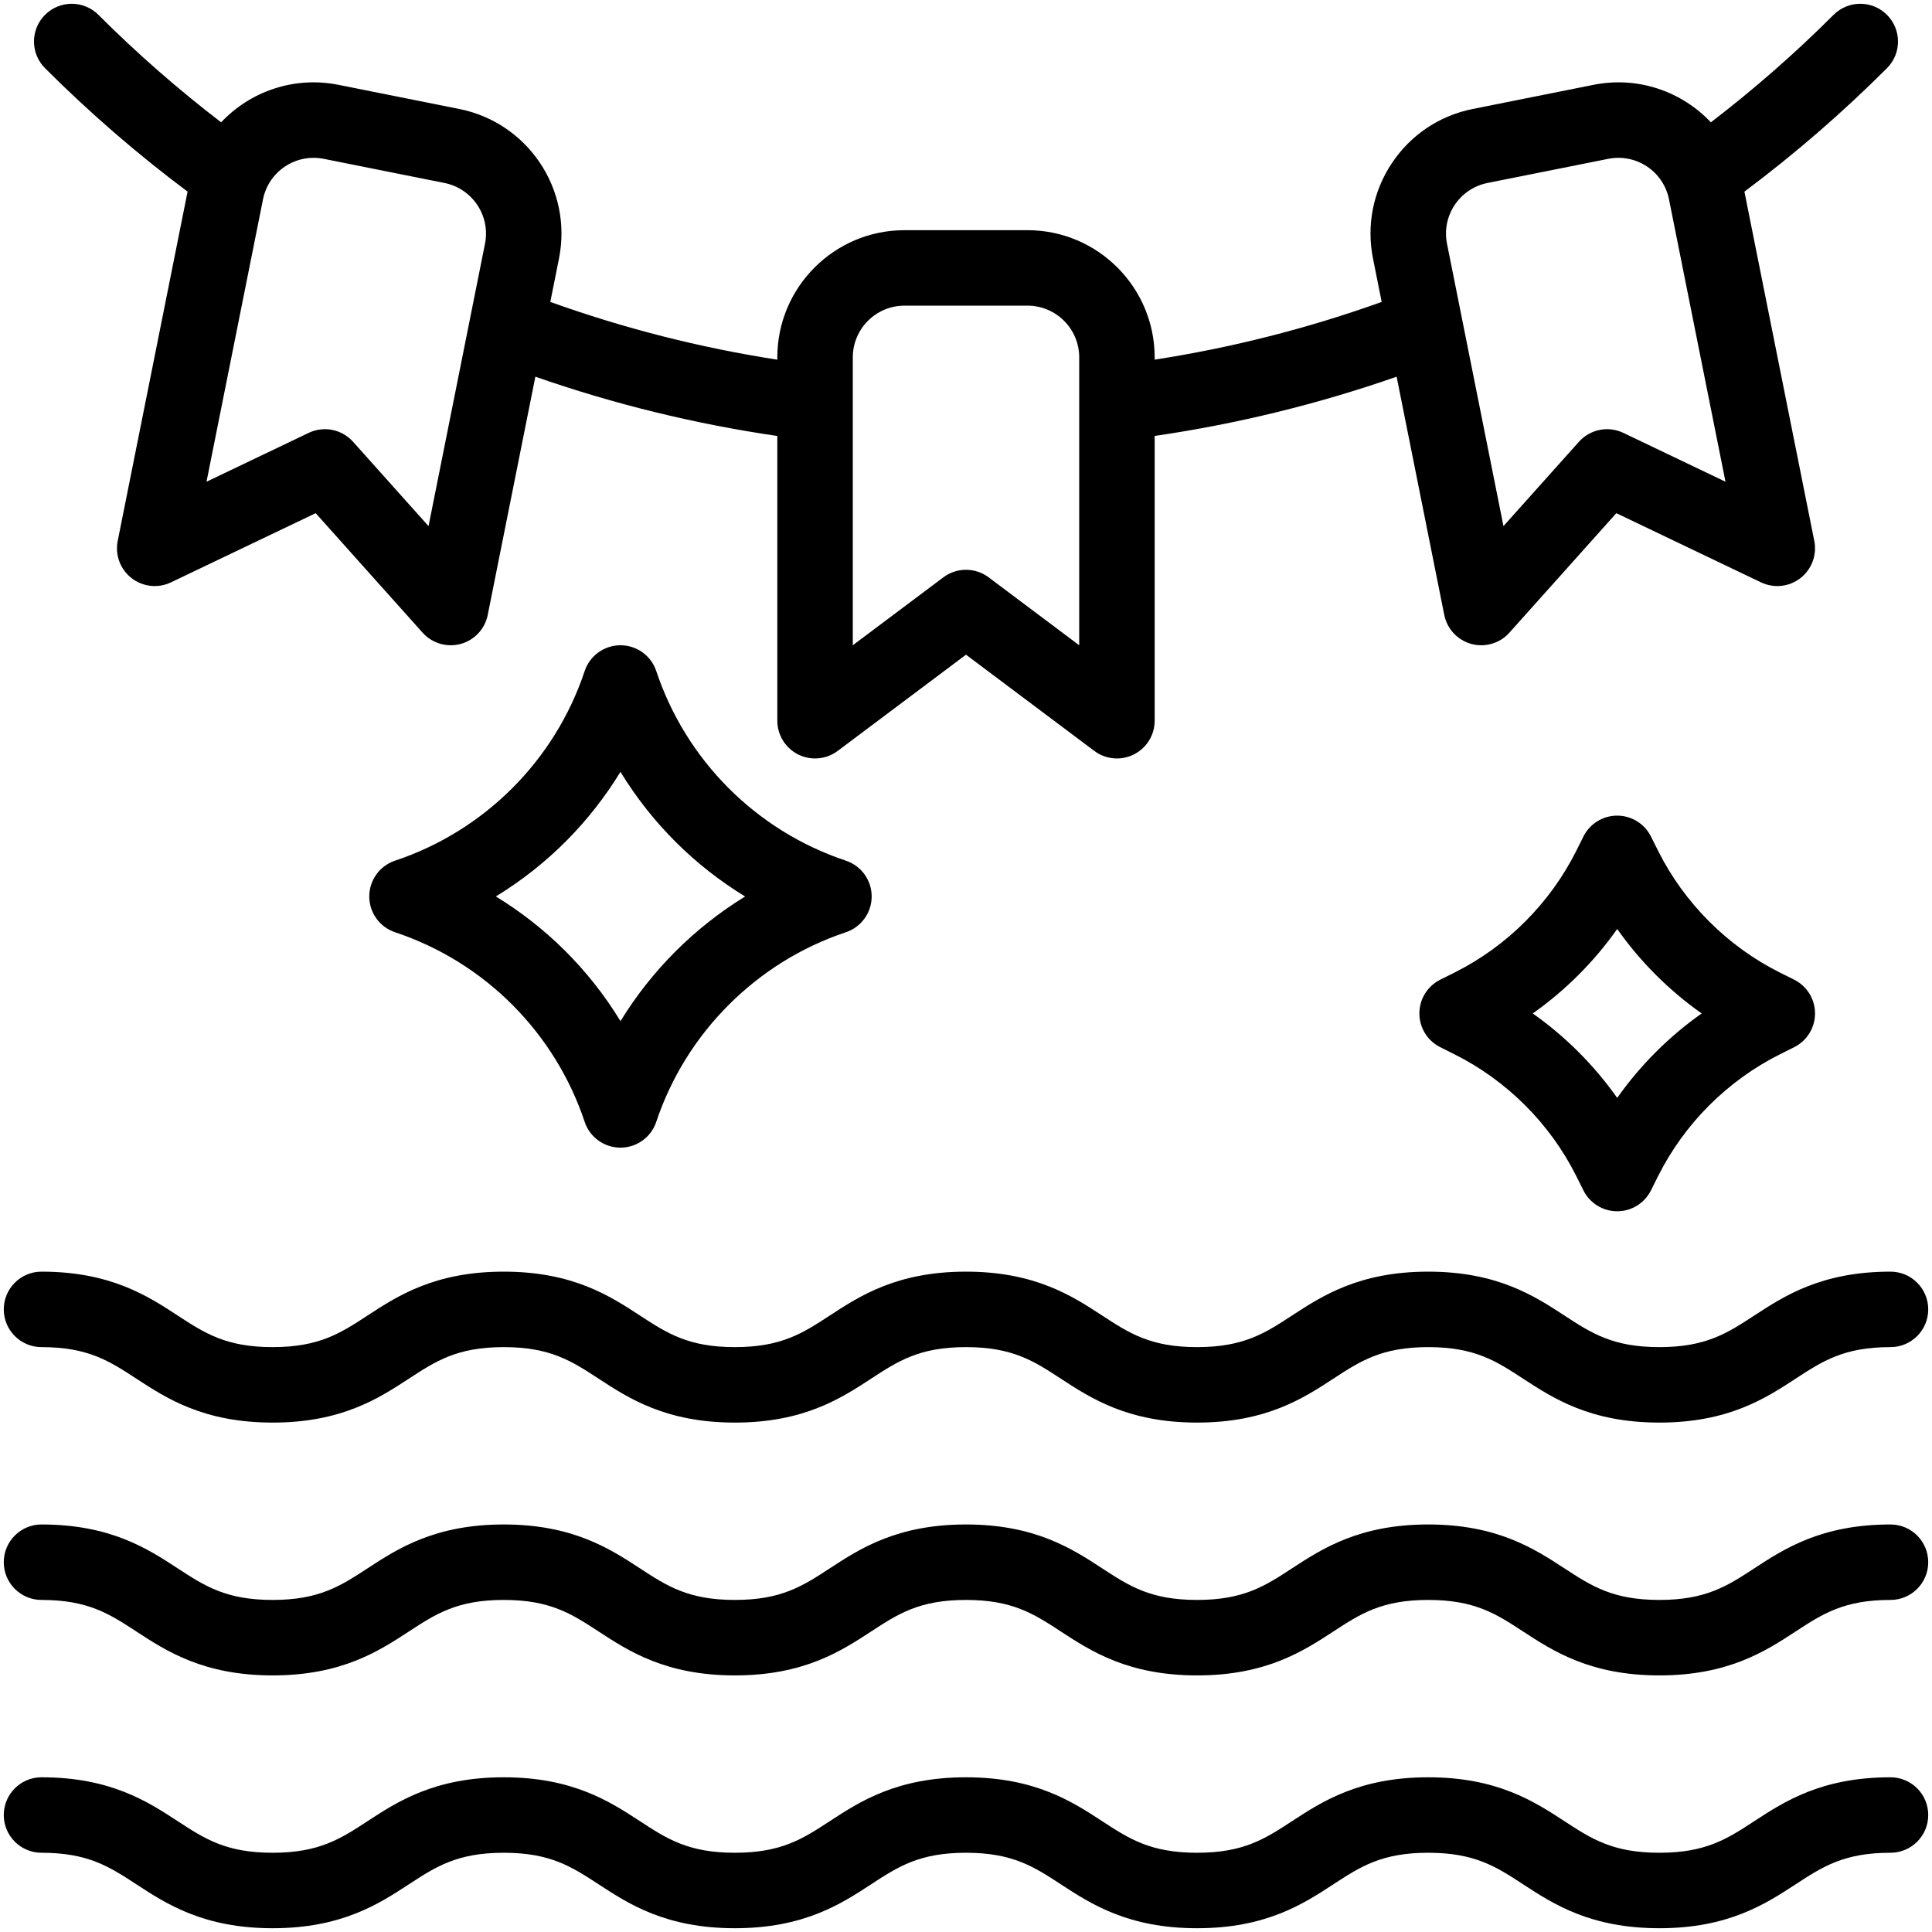 <?xml version="1.0" encoding="UTF-8"?>
<svg xmlns="http://www.w3.org/2000/svg" viewBox="0 0 512 512">
  <g id="_x32_5_x2C__garlands_x2C__party_x2C__birthday_and_party_x2C__ornaments_x2C__flags_x2C__decoration_x2C__fun">
    <g>
      <g>
        <path d="m501 471c-18.292 0-28.165 6.447-36.099 11.629-7.162 4.677-12.818 8.371-25.151 8.371-12.339 0-17.998-3.695-25.162-8.373-7.934-5.18-17.807-11.627-36.098-11.627-18.285 0-28.156 6.446-36.087 11.626-7.164 4.678-12.823 8.374-25.163 8.374-12.333 0-17.989-3.694-25.151-8.371-7.934-5.182-17.807-11.629-36.099-11.629-18.286 0-28.157 6.447-36.089 11.628-7.161 4.677-12.817 8.372-25.151 8.372-12.34 0-17.999-3.695-25.162-8.374-7.932-5.18-17.803-11.626-36.088-11.626-18.292 0-28.165 6.447-36.099 11.629-7.162 4.676-12.818 8.371-25.151 8.371-12.34 0-17.999-3.695-25.162-8.374-7.932-5.18-17.803-11.626-36.088-11.626-5.522 0-10 4.478-10 10s4.478 10 10 10c12.333 0 17.989 3.694 25.151 8.371 7.934 5.181 17.807 11.629 36.099 11.629 18.285 0 28.156-6.446 36.088-11.626 7.163-4.679 12.822-8.374 25.162-8.374 12.333 0 17.989 3.694 25.151 8.371 7.934 5.181 17.807 11.629 36.099 11.629 18.286 0 28.157-6.447 36.089-11.628 7.161-4.678 12.817-8.372 25.151-8.372 12.34 0 17.999 3.695 25.163 8.374 7.931 5.18 17.802 11.626 36.087 11.626 18.292 0 28.165-6.447 36.099-11.629 7.162-4.677 12.818-8.371 25.151-8.371 12.339 0 17.998 3.695 25.163 8.373 7.933 5.18 17.806 11.627 36.097 11.627 18.285 0 28.156-6.446 36.088-11.626 7.163-4.679 12.822-8.374 25.162-8.374 5.522 0 10-4.478 10-10s-4.478-10-10-10z"></path>
        <path d="m501 404c-18.292 0-28.165 6.447-36.099 11.629-7.162 4.677-12.818 8.371-25.151 8.371-12.339 0-17.998-3.695-25.162-8.373-7.934-5.18-17.807-11.627-36.098-11.627-18.285 0-28.156 6.446-36.087 11.626-7.164 4.678-12.823 8.374-25.163 8.374-12.333 0-17.989-3.694-25.151-8.371-7.934-5.182-17.807-11.629-36.099-11.629-18.286 0-28.157 6.447-36.089 11.628-7.161 4.677-12.817 8.372-25.151 8.372-12.34 0-17.999-3.695-25.162-8.374-7.932-5.18-17.803-11.626-36.088-11.626-18.292 0-28.165 6.447-36.099 11.629-7.162 4.676-12.818 8.371-25.151 8.371-12.34 0-17.999-3.695-25.162-8.374-7.932-5.18-17.803-11.626-36.088-11.626-5.522 0-10 4.478-10 10s4.478 10 10 10c12.333 0 17.989 3.694 25.151 8.371 7.934 5.181 17.807 11.629 36.099 11.629 18.285 0 28.156-6.446 36.088-11.626 7.163-4.679 12.822-8.374 25.162-8.374 12.333 0 17.989 3.694 25.151 8.371 7.934 5.181 17.807 11.629 36.099 11.629 18.286 0 28.157-6.447 36.089-11.628 7.161-4.678 12.817-8.372 25.151-8.372 12.34 0 17.999 3.695 25.163 8.374 7.931 5.18 17.802 11.626 36.087 11.626 18.292 0 28.165-6.447 36.099-11.629 7.162-4.677 12.818-8.371 25.151-8.371 12.339 0 17.998 3.695 25.163 8.373 7.933 5.18 17.806 11.627 36.097 11.627 18.285 0 28.156-6.446 36.088-11.626 7.163-4.679 12.822-8.374 25.162-8.374 5.522 0 10-4.478 10-10s-4.478-10-10-10z"></path>
        <path d="m11 357c12.333 0 17.989 3.694 25.151 8.371 7.934 5.181 17.807 11.629 36.099 11.629 18.285 0 28.156-6.446 36.088-11.626 7.163-4.679 12.822-8.374 25.162-8.374 12.333 0 17.989 3.694 25.151 8.371 7.934 5.181 17.807 11.629 36.099 11.629 18.286 0 28.157-6.447 36.089-11.628 7.161-4.678 12.817-8.372 25.151-8.372 12.34 0 17.999 3.695 25.163 8.374 7.931 5.18 17.802 11.626 36.087 11.626 18.292 0 28.165-6.447 36.099-11.629 7.162-4.677 12.818-8.371 25.151-8.371 12.339 0 17.998 3.695 25.163 8.373 7.933 5.18 17.806 11.627 36.097 11.627 18.285 0 28.156-6.446 36.088-11.626 7.163-4.679 12.822-8.374 25.162-8.374 5.522 0 10-4.478 10-10s-4.478-10-10-10c-18.292 0-28.165 6.447-36.099 11.629-7.162 4.677-12.818 8.371-25.151 8.371-12.339 0-17.998-3.695-25.162-8.373-7.934-5.18-17.807-11.627-36.098-11.627-18.285 0-28.156 6.446-36.087 11.626-7.164 4.678-12.823 8.374-25.163 8.374-12.333 0-17.989-3.694-25.151-8.371-7.934-5.182-17.807-11.629-36.099-11.629-18.286 0-28.157 6.447-36.089 11.628-7.161 4.677-12.817 8.372-25.151 8.372-12.34 0-17.999-3.695-25.162-8.374-7.932-5.18-17.803-11.626-36.088-11.626-18.292 0-28.165 6.447-36.099 11.629-7.162 4.676-12.818 8.371-25.151 8.371-12.34 0-17.999-3.695-25.162-8.374-7.932-5.18-17.803-11.626-36.088-11.626-5.522 0-10 4.478-10 10s4.478 10 10 10z"></path>
        <path d="m49.712 50.778-18.518 92.57c-.743 3.715.676 7.529 3.666 9.855s7.038 2.763 10.453 1.128l38.345-18.334 28.34 31.671c2.536 2.834 6.446 3.972 10.084 2.979 3.654-.997 6.432-3.973 7.174-7.687l12.622-63.132c20.803 7.267 42.292 12.531 64.122 15.712v75.46c0 3.788 2.14 7.25 5.528 8.944 3.388 1.695 7.441 1.328 10.472-.944l34-25.5 34 25.5c3.038 2.278 7.093 2.634 10.472.944 3.388-1.694 5.528-5.156 5.528-8.944v-75.469c21.843-3.182 43.332-8.443 64.122-15.703l12.623 63.133c.742 3.714 3.52 6.689 7.174 7.687 3.641.993 7.55-.147 10.084-2.979l28.34-31.671 38.345 18.334c3.415 1.634 7.463 1.198 10.453-1.128s4.409-6.141 3.666-9.855l-18.516-92.564c13.287-9.932 25.972-20.912 37.772-32.712 3.905-3.905 3.905-10.237 0-14.143-3.906-3.904-10.236-3.904-14.143 0-10.207 10.207-21.12 19.75-32.519 28.486-7.706-8.167-19.312-12.303-31.13-9.93l-31.974 6.39c-8.828 1.768-16.44 6.866-21.433 14.358-4.992 7.491-6.768 16.477-5 25.299l2.295 11.48c-19.488 6.994-39.648 12.122-60.159 15.297v-.61c0-18.582-15.118-33.7-33.7-33.7h-32.6c-18.582 0-33.7 15.118-33.7 33.7v.619c-20.497-3.174-40.657-8.306-60.16-15.307l2.295-11.478c3.662-18.274-8.177-36.006-26.435-39.66l-31.966-6.389c-11.846-2.372-23.437 1.773-31.131 9.926-11.393-8.725-22.306-18.267-32.522-28.483-3.906-3.904-10.236-3.904-14.143 0-3.905 3.905-3.905 10.237 0 14.143 11.811 11.81 24.497 22.788 37.774 32.707zm344.508-2.293 31.976-6.391c7.417-1.484 14.627 3.322 16.109 10.747l14.967 74.819-27.068-12.942c-4.012-1.919-8.803-.957-11.766 2.354l-20.003 22.354-14.96-74.82c-1.486-7.423 3.32-14.633 10.745-16.121zm-168.22 46.215c0-7.555 6.146-13.7 13.7-13.7h32.6c7.555 0 13.7 6.146 13.7 13.7v76.3l-24-18c-3.555-2.666-8.444-2.667-12 0l-24 18zm-140.19-52.605 31.968 6.39c7.429 1.487 12.234 8.698 10.747 16.124l-14.959 74.817-20.003-22.354c-2.979-3.331-7.784-4.26-11.766-2.354l-27.068 12.942 14.968-74.824c1.475-7.389 8.659-12.228 16.113-10.741z"></path>
        <path d="m475.464 259.622-3.782-1.887c-13.871-6.935-25.331-18.395-32.271-32.275l-1.899-3.79c-1.696-3.384-5.156-5.52-8.94-5.52-.003 0-.006 0-.009 0-3.788.004-7.249 2.146-8.939 5.536l-1.887 3.782c-6.936 13.872-18.395 25.331-32.259 32.263l-3.79 1.891c-3.39 1.69-5.532 5.151-5.536 8.939-.004 3.787 2.134 7.252 5.52 8.949l3.798 1.903c13.873 6.937 25.333 18.396 32.264 32.26l1.891 3.79c1.69 3.39 5.151 5.532 8.939 5.536h.009c3.784 0 7.244-2.136 8.94-5.52l1.903-3.799c6.937-13.872 18.396-25.331 32.276-32.271l3.79-1.899c3.386-1.697 5.523-5.162 5.52-8.949-.006-3.788-2.148-7.249-5.538-8.939zm-46.89 31.337c-6.115-8.67-13.715-16.27-22.383-22.385 8.667-6.114 16.268-13.715 22.383-22.384 6.115 8.668 13.716 16.269 22.386 22.384-8.669 6.115-16.272 13.718-22.386 22.385z"></path>
        <path d="m173.917 177.84c-1.36-4.085-5.183-6.84-9.487-6.84-4.306 0-8.128 2.756-9.487 6.841-7.983 23.966-26.815 42.437-50.242 50.242-4.085 1.36-6.84 5.183-6.84 9.487 0 4.306 2.756 8.127 6.84 9.487 24.011 7.996 42.456 26.862 50.242 50.242 1.36 4.084 5.182 6.84 9.486 6.84h.001c4.305 0 8.126-2.755 9.487-6.839 7.863-23.599 26.646-42.381 50.244-50.243 4.084-1.361 6.839-5.183 6.839-9.487 0-4.306-2.756-8.127-6.84-9.487-24.013-7.999-42.456-26.864-50.243-50.243zm-9.478 92.766c-8.49-13.901-19.885-25.004-33.031-33.036 13.946-8.52 25.026-19.936 33.021-33.021 8.427 13.79 19.782 24.936 33.037 33.03-13.436 8.238-24.788 19.591-33.027 33.027z"></path>
      </g>
    </g>
  </g>
  <g id="Layer_1"></g>
</svg>
